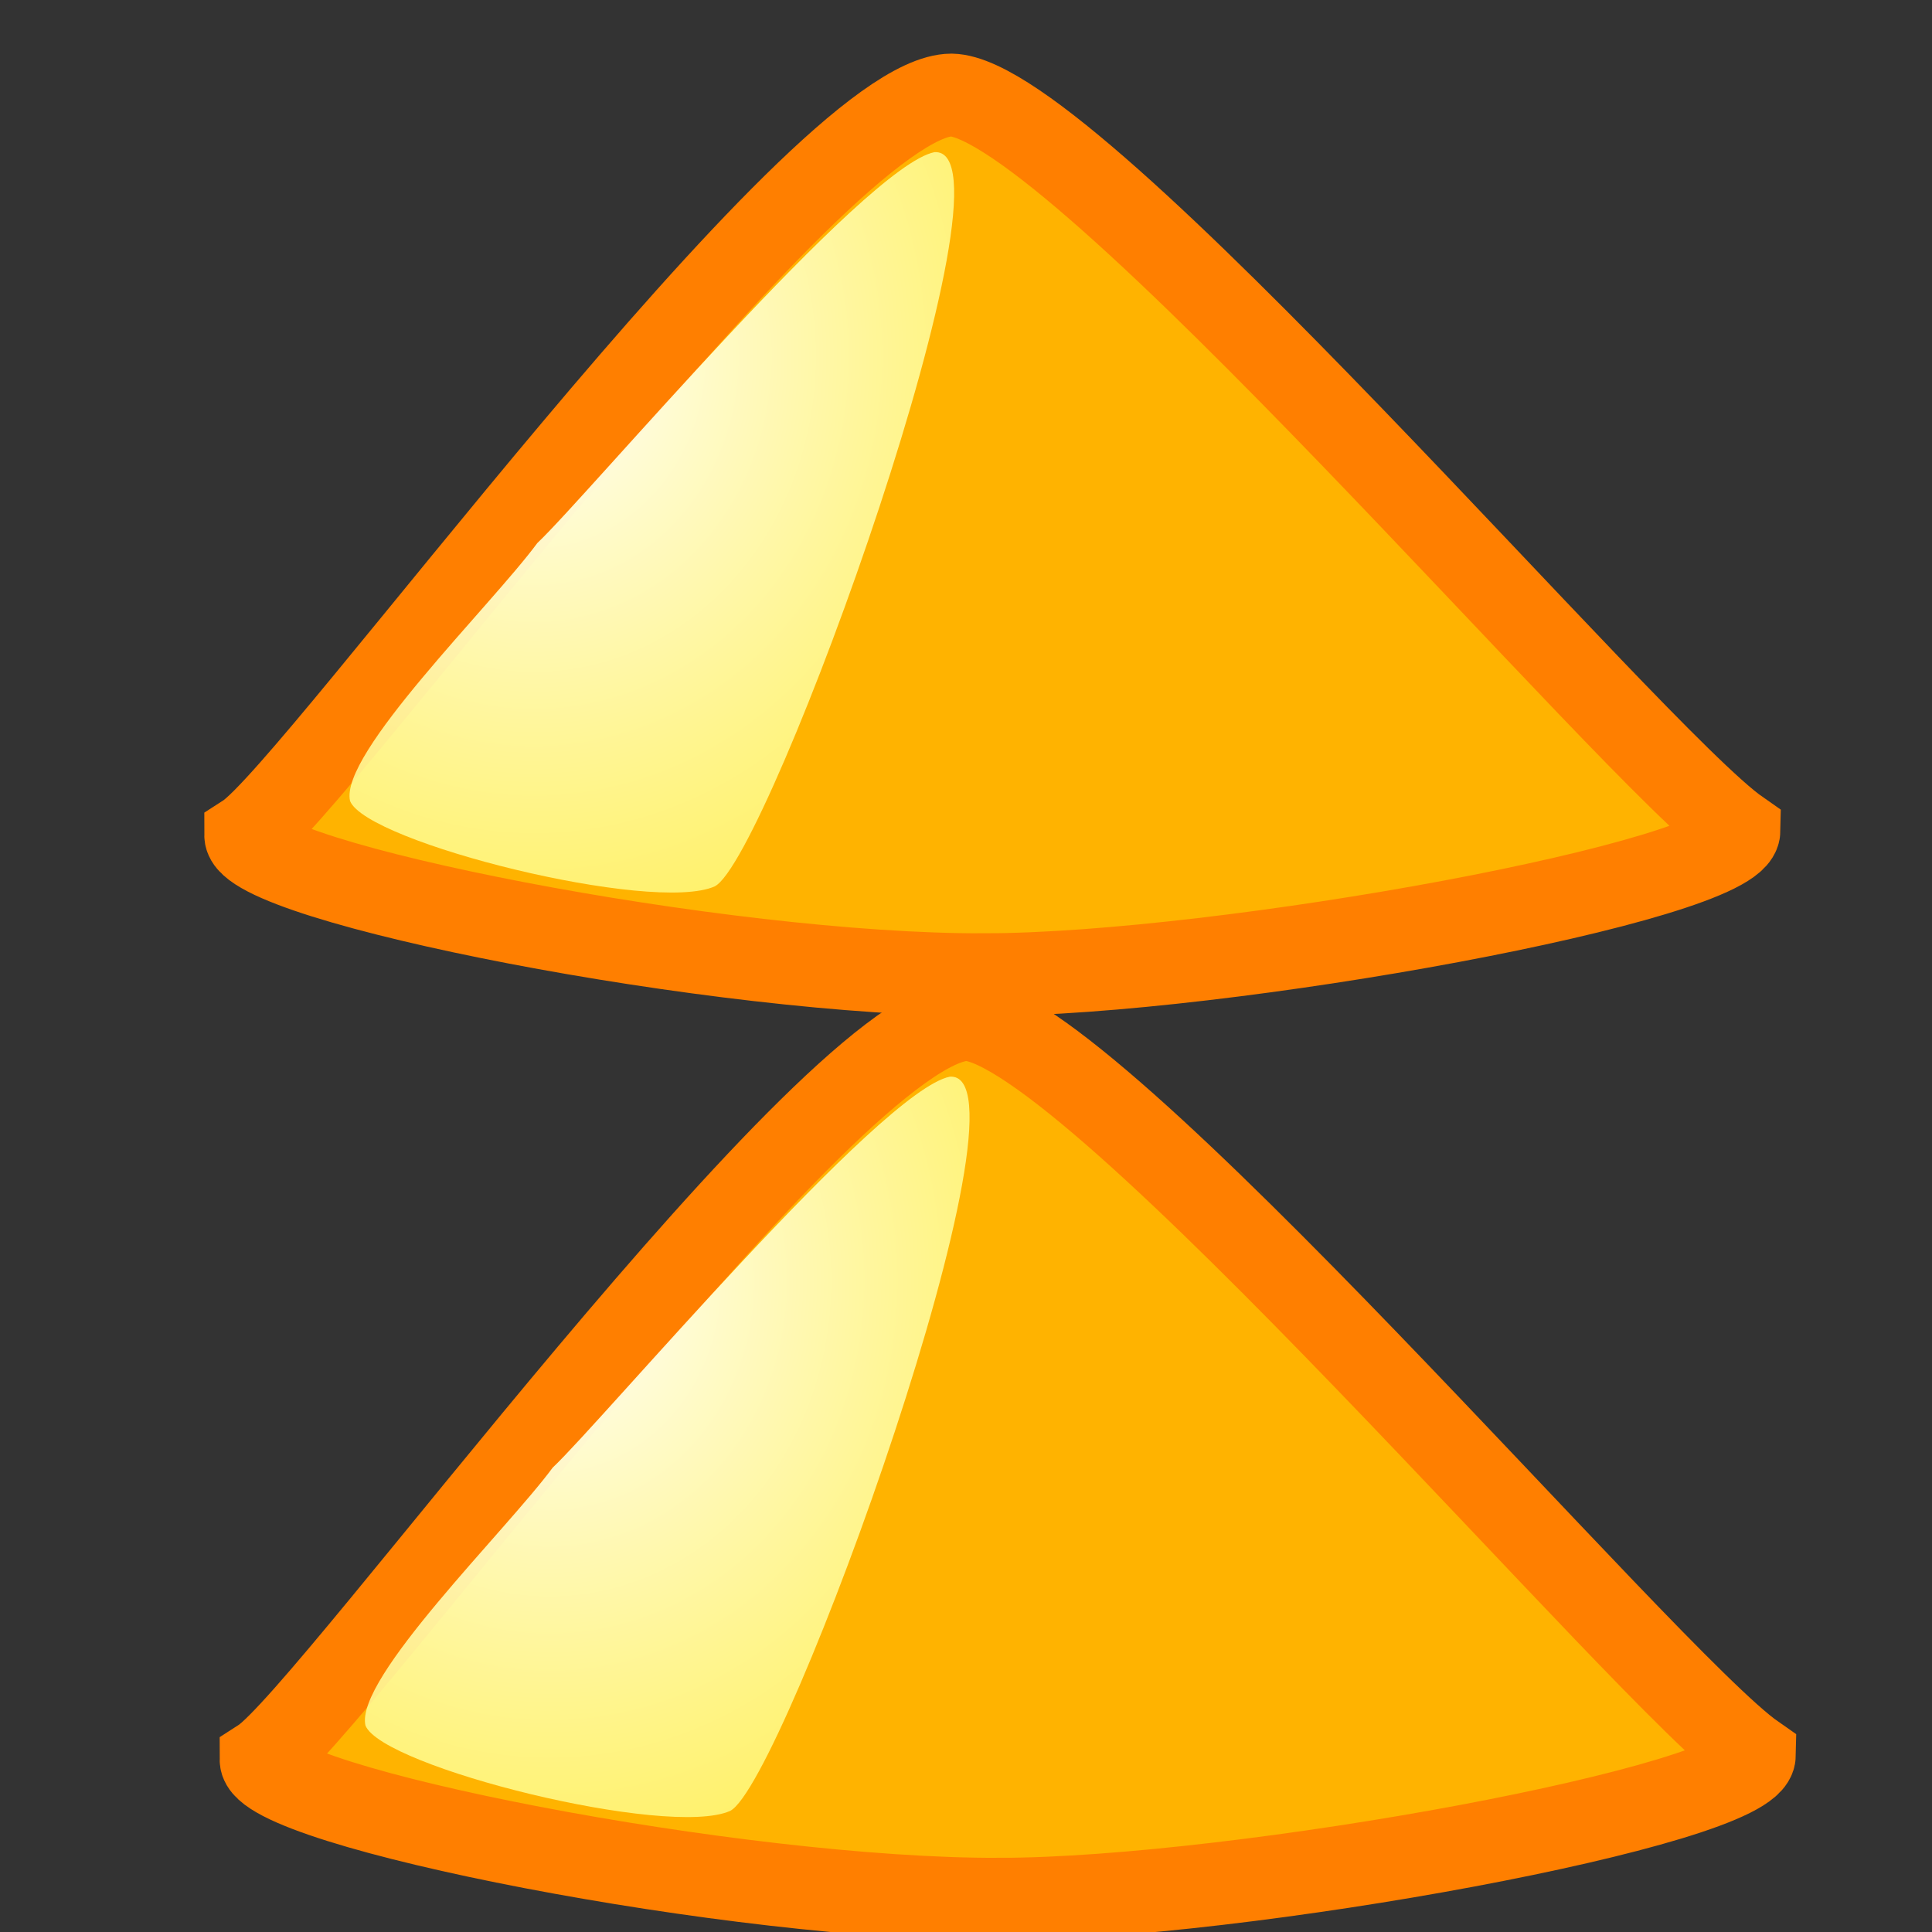 <?xml version="1.0" encoding="UTF-8" standalone="no"?>
<!-- Created with Sodipodi ("http://www.sodipodi.com/") -->
<svg
    xmlns:rdf="http://www.w3.org/1999/02/22-rdf-syntax-ns#"
    xmlns="http://www.w3.org/2000/svg"
    xmlns:sodipodi="http://sodipodi.sourceforge.net/DTD/sodipodi-0.dtd"
    xmlns:cc="http://web.resource.org/cc/"
    xmlns:xlink="http://www.w3.org/1999/xlink"
    xmlns:dc="http://purl.org/dc/elements/1.1/"
    xmlns:svg="http://www.w3.org/2000/svg"
    xmlns:inkscape="http://www.inkscape.org/namespaces/inkscape"
    xmlns:ns1="http://sozi.baierouge.fr"
    id="svg1"
    viewBox="0 0 437.5 437.5"
    sodipodi:version="0.34"
    version="1.0"
    y="0"
    x="0"
    sodipodi:docname="/usr/share/icons/Lemon/scalable/actions/2uparrow.svg"
    sodipodi:docbase="/usr/share/icons/Lemon/scalable/actions/"
  >
  <rect x="0" y="0" width="437.5" height="437.5" fill="#333333" stroke="none"/>
  <sodipodi:namedview
      id="base"
  />
  <defs
      id="defs3"
    >
    <radialGradient
        id="radialGradient579"
        cy=".273"
        cx=".283"
        r="1.548"
      >
      <stop
          id="stop581"
          style="stop-color:#ffffff"
          offset="0"
      />
      <stop
          id="stop582"
          style="stop-color:#ffff00;stop-opacity:.624"
          offset="1"
      />
    </radialGradient
    >
  </defs
  >
  <path
      id="path595"
      style="fill-rule:evenodd;stroke:#ff7f00;stroke-width:18.75;fill:#ffb300"
      d="m226.38 430.08c54.05-0.02 170.65-21.3 170.89-32.56-24.12-16.82-150.6-166.1-178.34-166.64-30.44 0.15-144.09 157.53-159.81 167.62 0.004 10.61 108.07 31.83 167.26 31.58z"
  />
  <path
      id="path578"
      style="fill-rule:evenodd;fill:url(#radialGradient579)"
      d="m165.34 410.08c-14.03 6.24-78.758-9.89-82.58-19.33-2.465-10.67 31.95-44.23 42.4-58.41 11.36-10.7 74.15-85.39 89.94-88.53 20.84-1.29-37.48 160.09-49.76 166.27z"
  />
  <path
      id="path622"
      style="fill-rule:evenodd;stroke:#ff7f00;stroke-width:18.75;fill:#ffb300"
      d="m222.89 220.72c54.05-0.02 170.65-21.3 170.89-32.56-24.12-16.82-150.6-166.1-178.33-166.64-30.45 0.149-144.1 157.53-159.81 167.62-0.004 10.61 108.06 31.84 167.25 31.58z"
  />
  <path
      id="path623"
      style="fill-rule:evenodd;fill:url(#radialGradient579)"
      d="m161.85 200.72c-14.03 6.24-78.757-9.89-82.579-19.33-2.465-10.67 31.949-44.23 42.399-58.41 11.36-10.69 74.15-85.386 89.94-88.525 20.84-1.295-37.47 160.08-49.76 166.26z"
  />
</svg
>
